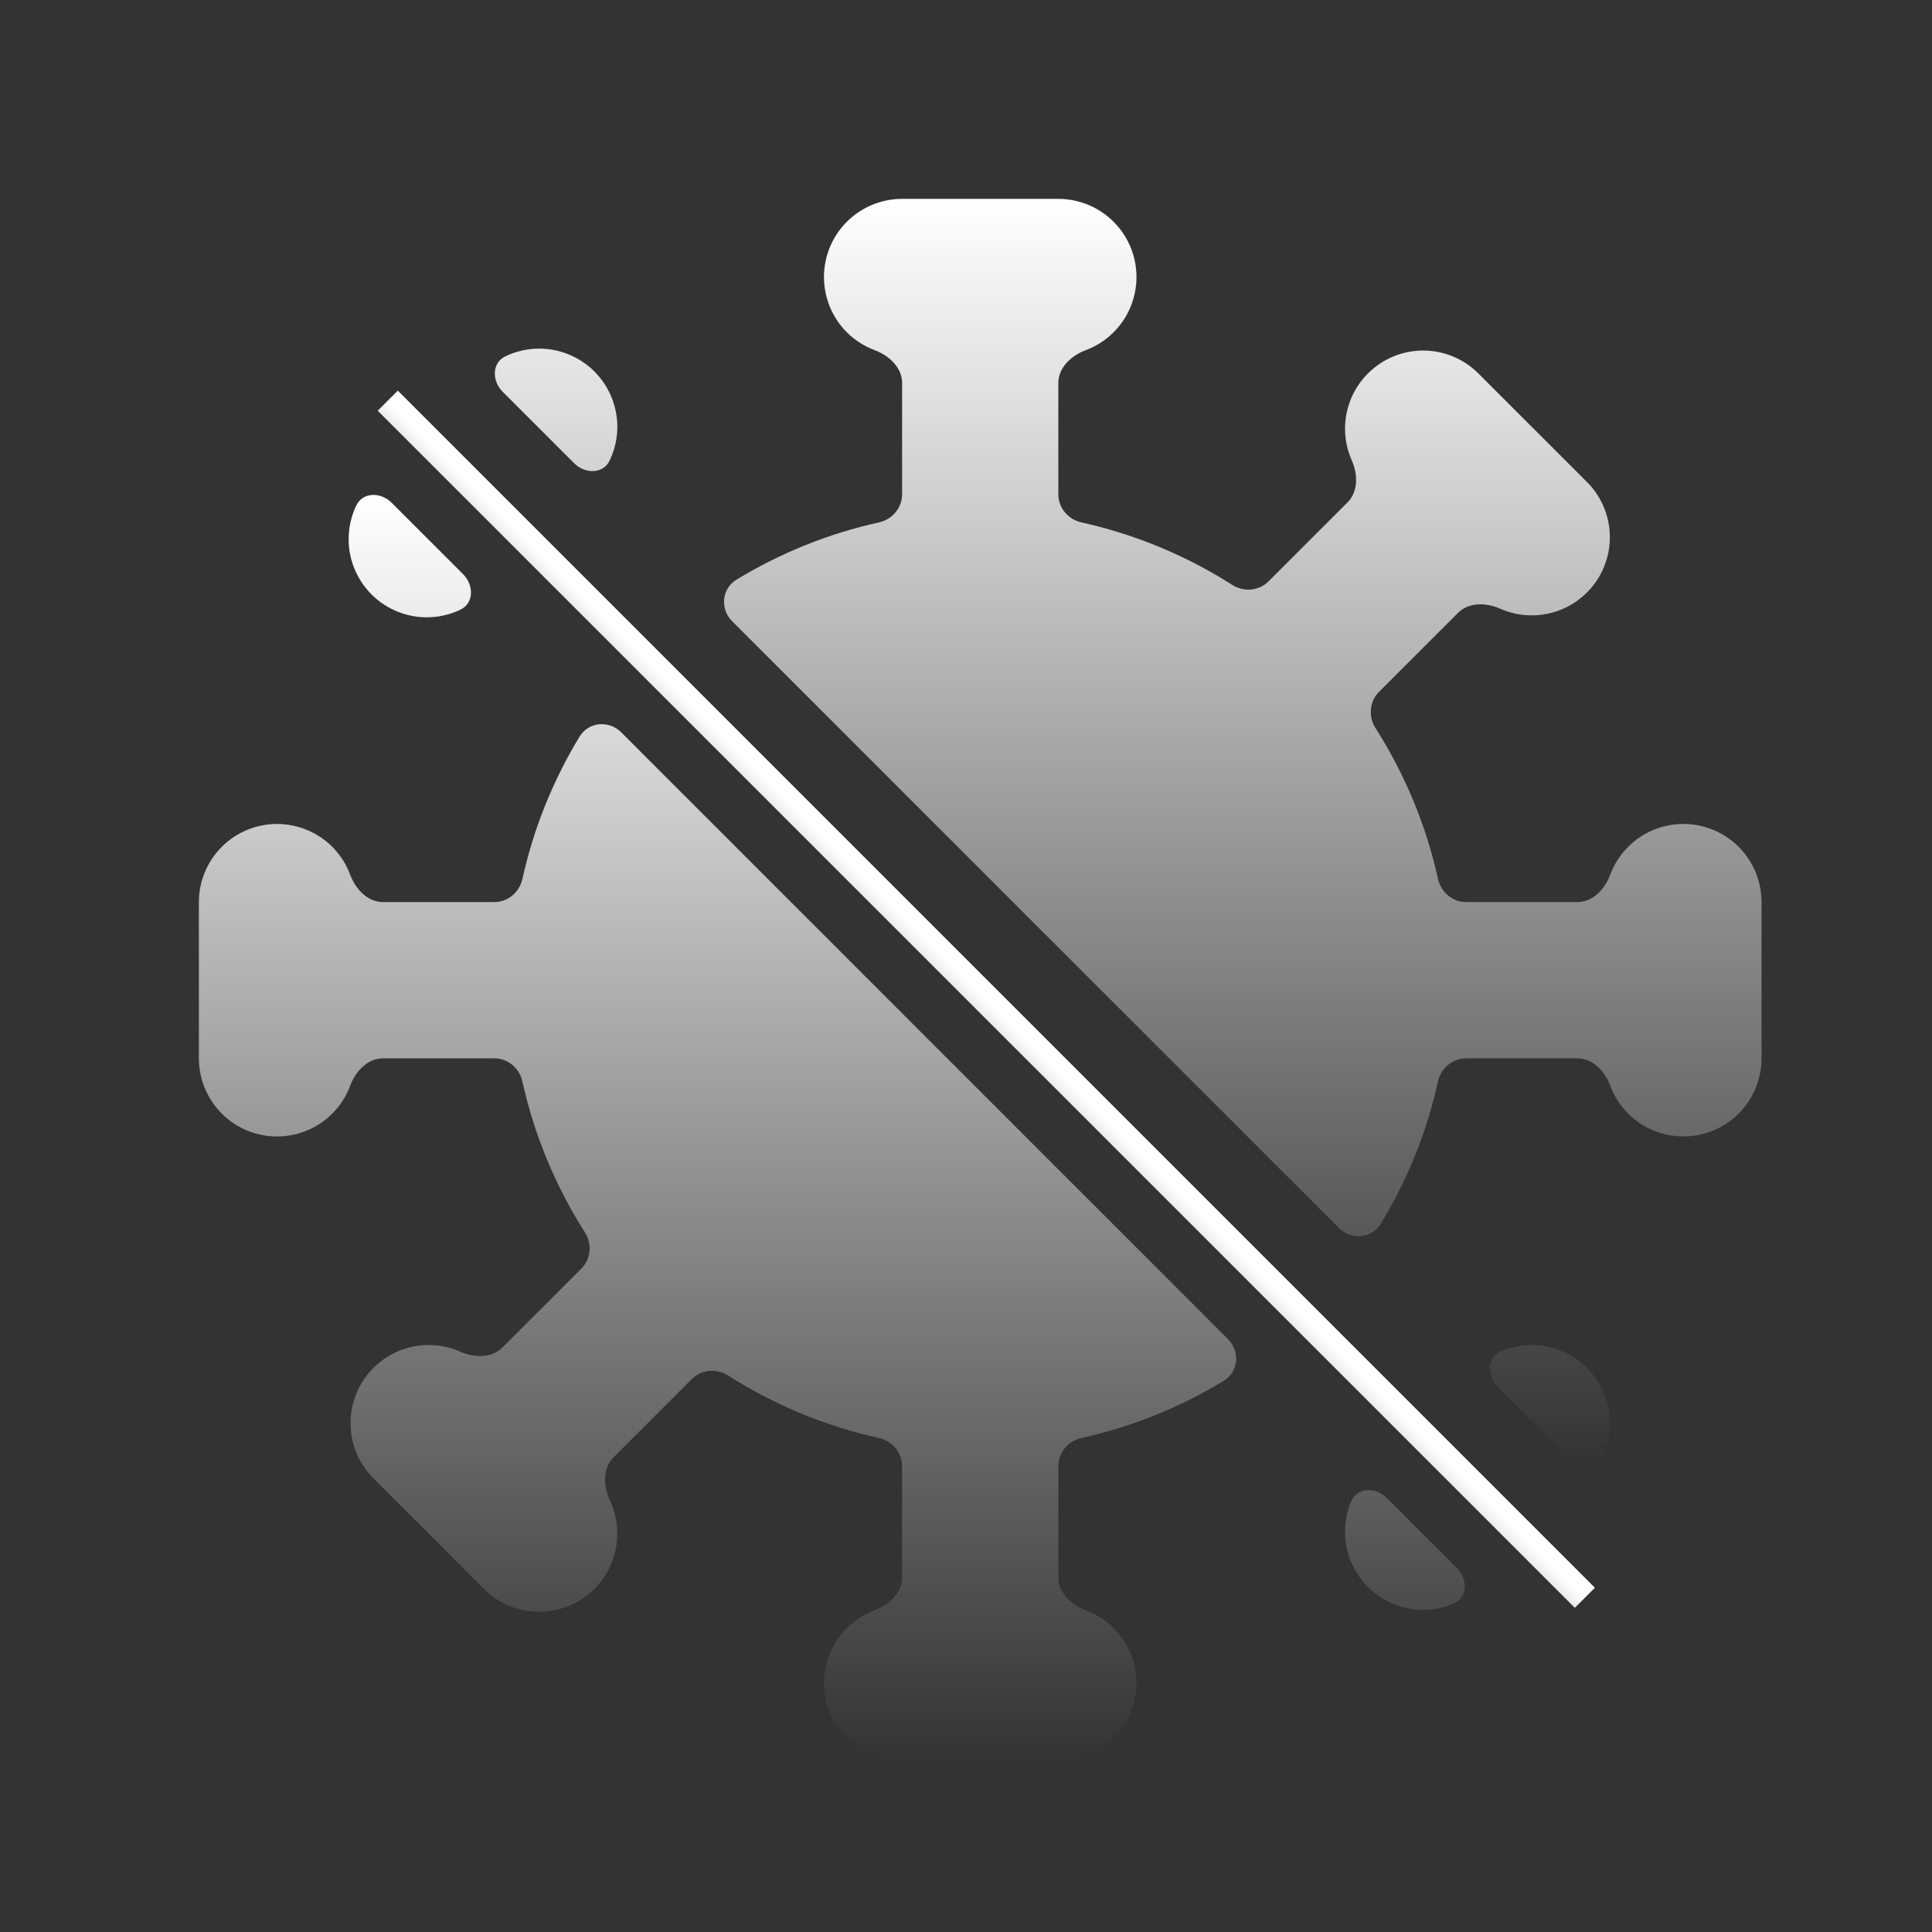 <?xml version="1.0" encoding="UTF-8"?>
<svg xmlns="http://www.w3.org/2000/svg" width="68" height="68" viewBox="0 0 68 68" fill="none">
  <rect x="0" y="0" width="68" height="68" fill="#333333" stroke="none"/>
  <path d="M53.936 47.341C54.657 47.347 55.346 47.636 55.856 48.146C56.366 48.656 56.656 49.346 56.662 50.066C56.665 50.445 56.59 50.817 56.445 51.159C56.231 51.666 55.576 51.672 55.187 51.283L52.718 48.814C52.329 48.425 52.336 47.771 52.843 47.557C53.185 47.412 53.557 47.337 53.936 47.341Z" fill="url(#paint0_linear_11240_3355)"></path>
  <path d="M37.25 7C37.98 7 38.68 7.29 39.195 7.806C39.711 8.321 40 9.021 40 9.75C40 10.479 39.711 11.179 39.195 11.695C38.914 11.976 38.578 12.19 38.212 12.326C37.703 12.516 37.25 12.939 37.25 13.482V17.398C37.25 17.878 37.597 18.284 38.065 18.387C39.948 18.805 41.744 19.549 43.371 20.586C43.775 20.844 44.307 20.802 44.646 20.464L47.43 17.681C47.809 17.302 47.794 16.692 47.577 16.202C47.419 15.847 47.338 15.46 47.341 15.064C47.347 14.343 47.637 13.654 48.147 13.144C48.657 12.634 49.346 12.345 50.067 12.338C50.788 12.332 51.483 12.61 52.001 13.111L55.89 16.999C56.391 17.517 56.668 18.212 56.662 18.933C56.656 19.654 56.366 20.344 55.856 20.854C55.346 21.363 54.657 21.653 53.936 21.659C53.541 21.663 53.153 21.581 52.798 21.423C52.308 21.206 51.698 21.191 51.319 21.57L48.537 24.351C48.198 24.69 48.156 25.223 48.414 25.627C49.452 27.254 50.196 29.051 50.613 30.935C50.717 31.403 51.123 31.75 51.602 31.75H55.519C56.061 31.75 56.484 31.297 56.674 30.789C56.81 30.423 57.024 30.086 57.305 29.805C57.821 29.289 58.521 29 59.251 29C59.98 29 60.679 29.29 61.195 29.805C61.71 30.321 62 31.021 62 31.75V37.25C62 37.979 61.71 38.679 61.195 39.195C60.679 39.71 59.98 39.999 59.251 39.999C58.521 39.999 57.821 39.711 57.305 39.195C57.024 38.913 56.81 38.577 56.674 38.211C56.484 37.703 56.061 37.25 55.519 37.25H51.602C51.123 37.25 50.717 37.596 50.613 38.064C50.22 39.837 49.538 41.531 48.594 43.08C48.278 43.599 47.563 43.659 47.133 43.229L25.77 21.866C25.34 21.436 25.399 20.721 25.919 20.404C27.468 19.461 29.163 18.779 30.936 18.387C31.404 18.284 31.751 17.878 31.751 17.398V13.482C31.751 12.939 31.297 12.516 30.789 12.326C30.423 12.19 30.087 11.976 29.805 11.695C29.29 11.179 29.001 10.479 29.001 9.75C29.001 9.021 29.29 8.321 29.805 7.806C30.321 7.29 31.021 7 31.751 7H37.25Z" fill="url(#paint1_linear_11240_3355)"></path>
  <path d="M18.954 12.271C19.319 12.268 19.681 12.337 20.019 12.476C20.357 12.614 20.664 12.818 20.922 13.076C21.18 13.334 21.384 13.642 21.523 13.979C21.661 14.318 21.731 14.68 21.728 15.045C21.725 15.41 21.648 15.771 21.504 16.106C21.49 16.14 21.474 16.174 21.458 16.208C21.226 16.692 20.589 16.685 20.209 16.305L17.692 13.788C17.312 13.408 17.305 12.773 17.79 12.54C17.824 12.524 17.858 12.509 17.892 12.494C18.228 12.35 18.589 12.274 18.954 12.271Z" fill="url(#paint2_linear_11240_3355)"></path>
  <path d="M13.648 14.102L13.294 14.456L55.428 56.59L55.782 56.237L56.135 55.883L14.001 13.749L13.648 14.102Z" fill="url(#paint3_linear_11240_3355)"></path>
  <path d="M43.224 47.136C43.654 47.566 43.595 48.282 43.075 48.598C41.528 49.539 39.835 50.221 38.064 50.613C37.596 50.716 37.25 51.123 37.25 51.602V55.518C37.25 56.061 37.703 56.484 38.211 56.674C38.577 56.81 38.913 57.024 39.195 57.305C39.71 57.821 39.999 58.521 39.999 59.25C39.999 59.979 39.71 60.679 39.195 61.194C38.679 61.71 37.979 62 37.25 62H31.75C31.021 62 30.321 61.71 29.805 61.194C29.29 60.679 29 59.979 29 59.25C29 58.521 29.289 57.821 29.805 57.305C30.086 57.024 30.423 56.81 30.788 56.674C31.297 56.484 31.75 56.061 31.75 55.518V51.602C31.75 51.123 31.403 50.716 30.935 50.613C29.051 50.196 27.254 49.452 25.627 48.414C25.223 48.156 24.69 48.198 24.351 48.537L21.594 51.295C21.206 51.683 21.232 52.312 21.466 52.809C21.479 52.837 21.491 52.866 21.504 52.894C21.648 53.23 21.724 53.59 21.727 53.955C21.73 54.32 21.66 54.683 21.522 55.02C21.384 55.358 21.18 55.666 20.922 55.924C20.663 56.182 20.356 56.386 20.018 56.524C19.68 56.663 19.318 56.732 18.953 56.729C18.588 56.725 18.227 56.65 17.892 56.506C17.556 56.362 17.253 56.152 16.999 55.889L13.111 52.001C12.61 51.483 12.332 50.788 12.338 50.067C12.345 49.346 12.634 48.656 13.144 48.147C13.654 47.637 14.343 47.347 15.064 47.341C15.46 47.337 15.847 47.419 16.202 47.577C16.692 47.794 17.302 47.809 17.681 47.43L20.463 44.649C20.802 44.31 20.844 43.777 20.586 43.373C19.549 41.746 18.804 39.949 18.387 38.065C18.284 37.597 17.878 37.25 17.398 37.25H13.482C12.939 37.25 12.516 37.703 12.326 38.212C12.19 38.577 11.976 38.914 11.695 39.195C11.179 39.711 10.479 40 9.75 40C9.021 40 8.321 39.711 7.806 39.195C7.29 38.679 7 37.979 7 37.25V31.75C7 31.021 7.29 30.321 7.806 29.805C8.321 29.29 9.021 29.001 9.75 29.001C10.479 29.001 11.179 29.29 11.695 29.805C11.976 30.087 12.19 30.423 12.326 30.789C12.516 31.297 12.939 31.75 13.482 31.75H17.398C17.878 31.75 18.284 31.404 18.387 30.936C18.779 29.165 19.46 27.471 20.401 25.923C20.718 25.403 21.433 25.344 21.863 25.774L43.224 47.136Z" fill="url(#paint4_linear_11240_3355)"></path>
  <path d="M51.278 55.189C51.667 55.579 51.66 56.234 51.152 56.448C50.812 56.591 50.443 56.665 50.066 56.662C49.345 56.655 48.656 56.366 48.146 55.856C47.636 55.346 47.347 54.657 47.34 53.936C47.337 53.559 47.411 53.19 47.554 52.849C47.767 52.341 48.422 52.334 48.812 52.724L51.278 55.189Z" fill="url(#paint5_linear_11240_3355)"></path>
  <path d="M16.301 20.212C16.681 20.592 16.688 21.229 16.202 21.46C16.171 21.476 16.138 21.49 16.106 21.504C15.771 21.648 15.41 21.724 15.045 21.727C14.68 21.731 14.318 21.661 13.979 21.522C13.642 21.384 13.334 21.18 13.076 20.922C12.818 20.664 12.614 20.356 12.476 20.018C12.337 19.681 12.268 19.319 12.271 18.954C12.274 18.589 12.35 18.227 12.494 17.892C12.508 17.86 12.522 17.827 12.538 17.795C12.769 17.31 13.405 17.316 13.785 17.696L16.301 20.212Z" fill="url(#paint6_linear_11240_3355)"></path>
  <defs>
    <linearGradient id="paint0_linear_11240_3355" x1="39.708" y1="7" x2="39.708" y2="51.559" gradientUnits="userSpaceOnUse">
      <stop stop-color="white"></stop>
      <stop offset="1" stop-color="white" stop-opacity="0"></stop>
    </linearGradient>
    <linearGradient id="paint1_linear_11240_3355" x1="39.708" y1="7" x2="39.708" y2="51.559" gradientUnits="userSpaceOnUse">
      <stop stop-color="white"></stop>
      <stop offset="1" stop-color="white" stop-opacity="0"></stop>
    </linearGradient>
    <linearGradient id="paint2_linear_11240_3355" x1="39.708" y1="7" x2="39.708" y2="51.559" gradientUnits="userSpaceOnUse">
      <stop stop-color="white"></stop>
      <stop offset="1" stop-color="white" stop-opacity="0"></stop>
    </linearGradient>
    <linearGradient id="paint3_linear_11240_3355" x1="34.715" y1="35.17" x2="31.11" y2="38.775" gradientUnits="userSpaceOnUse">
      <stop stop-color="white"></stop>
      <stop offset="1" stop-color="white" stop-opacity="0"></stop>
    </linearGradient>
    <linearGradient id="paint4_linear_11240_3355" x1="29.277" y1="17.42" x2="29.277" y2="62" gradientUnits="userSpaceOnUse">
      <stop stop-color="white"></stop>
      <stop offset="1" stop-color="white" stop-opacity="0"></stop>
    </linearGradient>
    <linearGradient id="paint5_linear_11240_3355" x1="29.277" y1="17.42" x2="29.277" y2="62" gradientUnits="userSpaceOnUse">
      <stop stop-color="white"></stop>
      <stop offset="1" stop-color="white" stop-opacity="0"></stop>
    </linearGradient>
    <linearGradient id="paint6_linear_11240_3355" x1="29.277" y1="17.42" x2="29.277" y2="62" gradientUnits="userSpaceOnUse">
      <stop stop-color="white"></stop>
      <stop offset="1" stop-color="white" stop-opacity="0"></stop>
    </linearGradient>
  </defs>
</svg>

